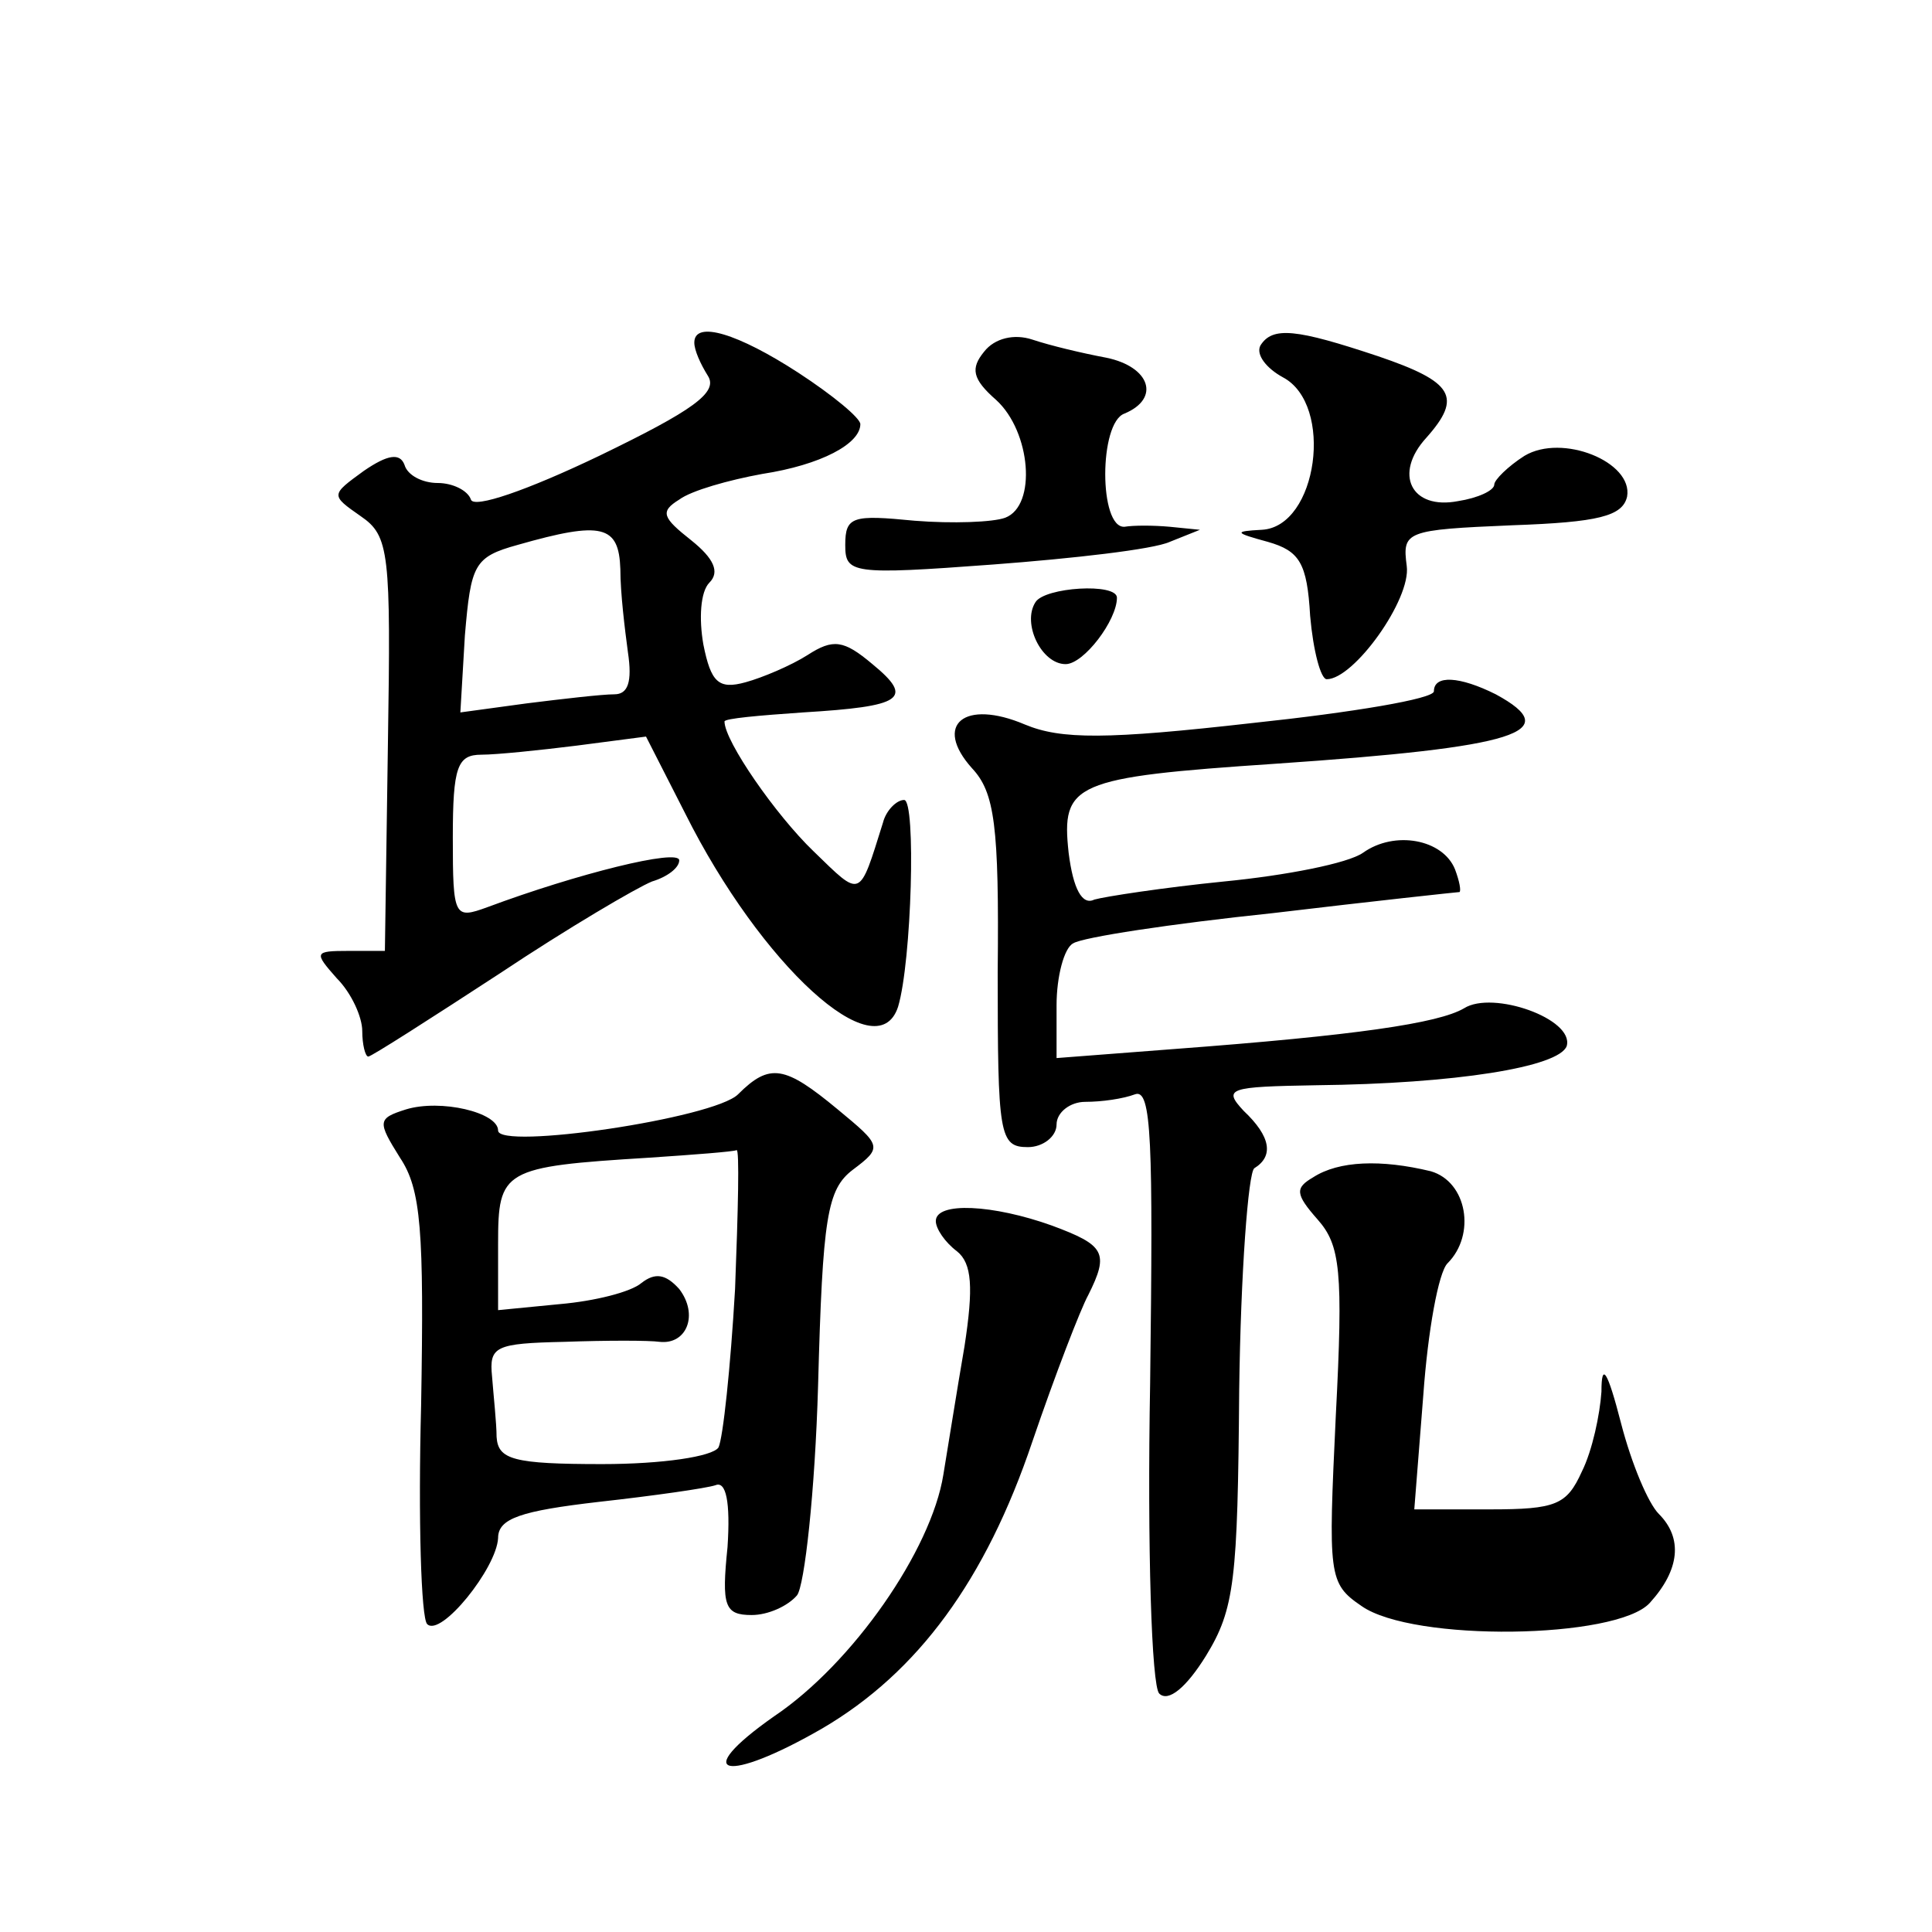 <?xml version="1.0" standalone="no"?>
<!DOCTYPE svg PUBLIC "-//W3C//DTD SVG 20010904//EN"
 "http://www.w3.org/TR/2001/REC-SVG-20010904/DTD/svg10.dtd">
<svg version="1.0" xmlns="http://www.w3.org/2000/svg"
 width="128pt" height="128pt" viewBox="0 0 128 128"
 preserveAspectRatio="xMidYMid meet">
<g transform="translate(0,128) scale(0.1,-0.1)"
fill="#0" stroke="none">
<path d="M460 1053 c0 -5 4 -14 9 -22 7 -11 -10 -23 -72 -53 -48 -23 -83 -35 -85
-29 -2 6 -12 11 -22 11 -10 0 -20 5 -22 12 -3 8 -11 7 -27 -4 -22 -16 -22 -16 -2
-30 19 -13 20 -24 18 -151 l-2 -137 -24 0 c-23 0 -23 -1 -8 -18 10 -10 17 -26 17
-35 0 -9 2 -17 4 -17 2 0 41 25 87 55 45 30 91 57 101 61 10 3 18 9 18 14 0 8 -68
-9 -127 -31 -22 -8 -23 -7 -23 46 0 47 3 55 19 55 10 0 39 3 63 6 l46 6 26 -51
c50 -100 127 -171 141 -128 9 30 12 137 4 137 -5 0 -12 -7 -14 -15 -16 -51 -14
-50 -46 -19 -25 24 -59 73 -59 86 0 2 23 4 52 6 66 4 74 9 46 32 -19 16 -26 17
-43 6 -11 -7 -30 -15 -41 -18 -18 -5 -23 0 -28 25 -3 17 -2 35 4 41 7 7 3 16 -12
28 -19 15 -21 19 -8 27 8 6 33 13 55 17 39 6 65 20 65 33 0 4 -18 19 -41 34 -40
26 -69 35 -69 20z m-49 -150 c0 -16 3 -40 5 -55 3 -20 0 -28 -9 -28 -8 0 -34 -3
-58 -6 l-44 -6 3 51 c4 47 6 52 35 60 56 16 67 13 68 -16z M652 1047 c-9 -11 -8
-18 8 -32 23 -21 27 -70 6 -78 -8 -3 -35 -4 -60 -2 -41 4 -46 3 -46 -16 0 -19 4
-20 98 -13 53 4 106 10 117 15 l20 8 -20 2 c-11 1 -24 1 -30 0 -17 -1 -17 69 0
75 24 10 17 31 -12 37 -16 3 -37 8 -49 12 -12 4 -25 1 -32 -8z M835 1051 c-3 -6
4 -15 15 -21 34 -18 23 -99 -14 -101 -19 -1 -18 -2 4 -8 21 -6 26 -14 28 -49 2
-23 7 -42 11 -42 18 0 56 53 53 75 -3 23 -1 24 70 27 57 2 73 6 76 19 4 23 -43
42 -68 27 -11 -7 -20 -16 -20 -19 0 -4 -11 -9 -24 -11 -31 -6 -43 18 -21 42 24
27 18 37 -32 54 -54 18 -70 20 -78 7z M686 881 c-9 -14 4 -41 20 -41 12 0 34 29
34 44 0 10 -48 7 -54 -3z M950 822 c0 -5 -54 -14 -120 -21 -97 -11 -127 -11 -151
-1 -40 17 -61 0 -35 -29 15 -16 18 -38 17 -135 0 -108 1 -116 20 -116 10 0 19 7
19 15 0 8 9 15 19 15 11 0 25 2 33 5 11 4 12 -31 10 -191 -2 -110 1 -201 6 -206
6 -6 18 4 31 25 19 31 21 50 22 176 1 78 6 144 10 147 13 8 11 21 -7 38 -14 15
-10 16 48 17 92 1 161 12 166 26 5 18 -49 37 -68 25 -17 -10 -72 -18 -192 -27 l-78
-6 0 35 c0 19 5 38 11 41 6 4 65 13 132 20 67 8 123 14 124 14 1 1 0 7 -3 15 -8
20 -40 26 -61 11 -10 -7 -51 -15 -92 -19 -40 -4 -79 -10 -86 -12 -8 -4 -14 7 -17
31 -5 46 3 50 137 59 161 11 192 21 146 46 -24 12 -41 13 -41 2z M489 555 c-16
-16 -159 -37 -159 -24 0 12 -38 21 -61 14 -19 -6 -19 -8 -4 -32 14 -21 16 -48 14
-164 -2 -76 0 -141 4 -145 9 -9 46 37 47 57 0 13 15 18 67 24 36 4 71 9 77 11 7
3 10 -11 8 -41 -4 -39 -2 -45 16 -45 11 0 24 6 30 13 5 6 12 69 14 139 3 112 6
130 23 143 20 15 19 16 -10 40 -35 29 -45 31 -66 10z m-2 -129 c-3 -52 -8 -99 -11
-105 -4 -6 -37 -11 -77 -11 -59 0 -69 3 -70 18 0 9 -2 27 -3 40 -2 20 2 22 48 23
28 1 56 1 63 0 18 -2 26 18 13 35 -9 10 -16 11 -25 4 -7 -6 -31 -12 -54 -14 l-41
-4 0 44 c0 49 3 51 100 57 30 2 56 4 58 5 2 1 1 -40 -1 -92z M870 500 c-12 -7 -12
-11 3 -28 15 -17 17 -34 12 -130 -5 -106 -5 -111 17 -126 34 -24 169 -22 191 2
20 22 22 43 6 59 -7 7 -18 33 -25 60 -9 35 -13 41 -13 21 -1 -15 -6 -39 -13 -53
-10 -22 -17 -25 -61 -25 l-50 0 6 76 c3 42 10 81 16 87 19 19 13 54 -11 61 -33
8 -61 7 -78 -4z M620 471 c0 -5 6 -14 14 -20 10 -8 11 -24 5 -63 -5 -29 -11 -67
-14 -85 -8 -50 -60 -125 -112 -160 -57 -40 -32 -45 32 -8 63 37 108 98 139 190
15 44 32 88 37 97 14 28 11 33 -24 46 -39 14 -77 16 -77 3z"/>
</g>
</svg>
